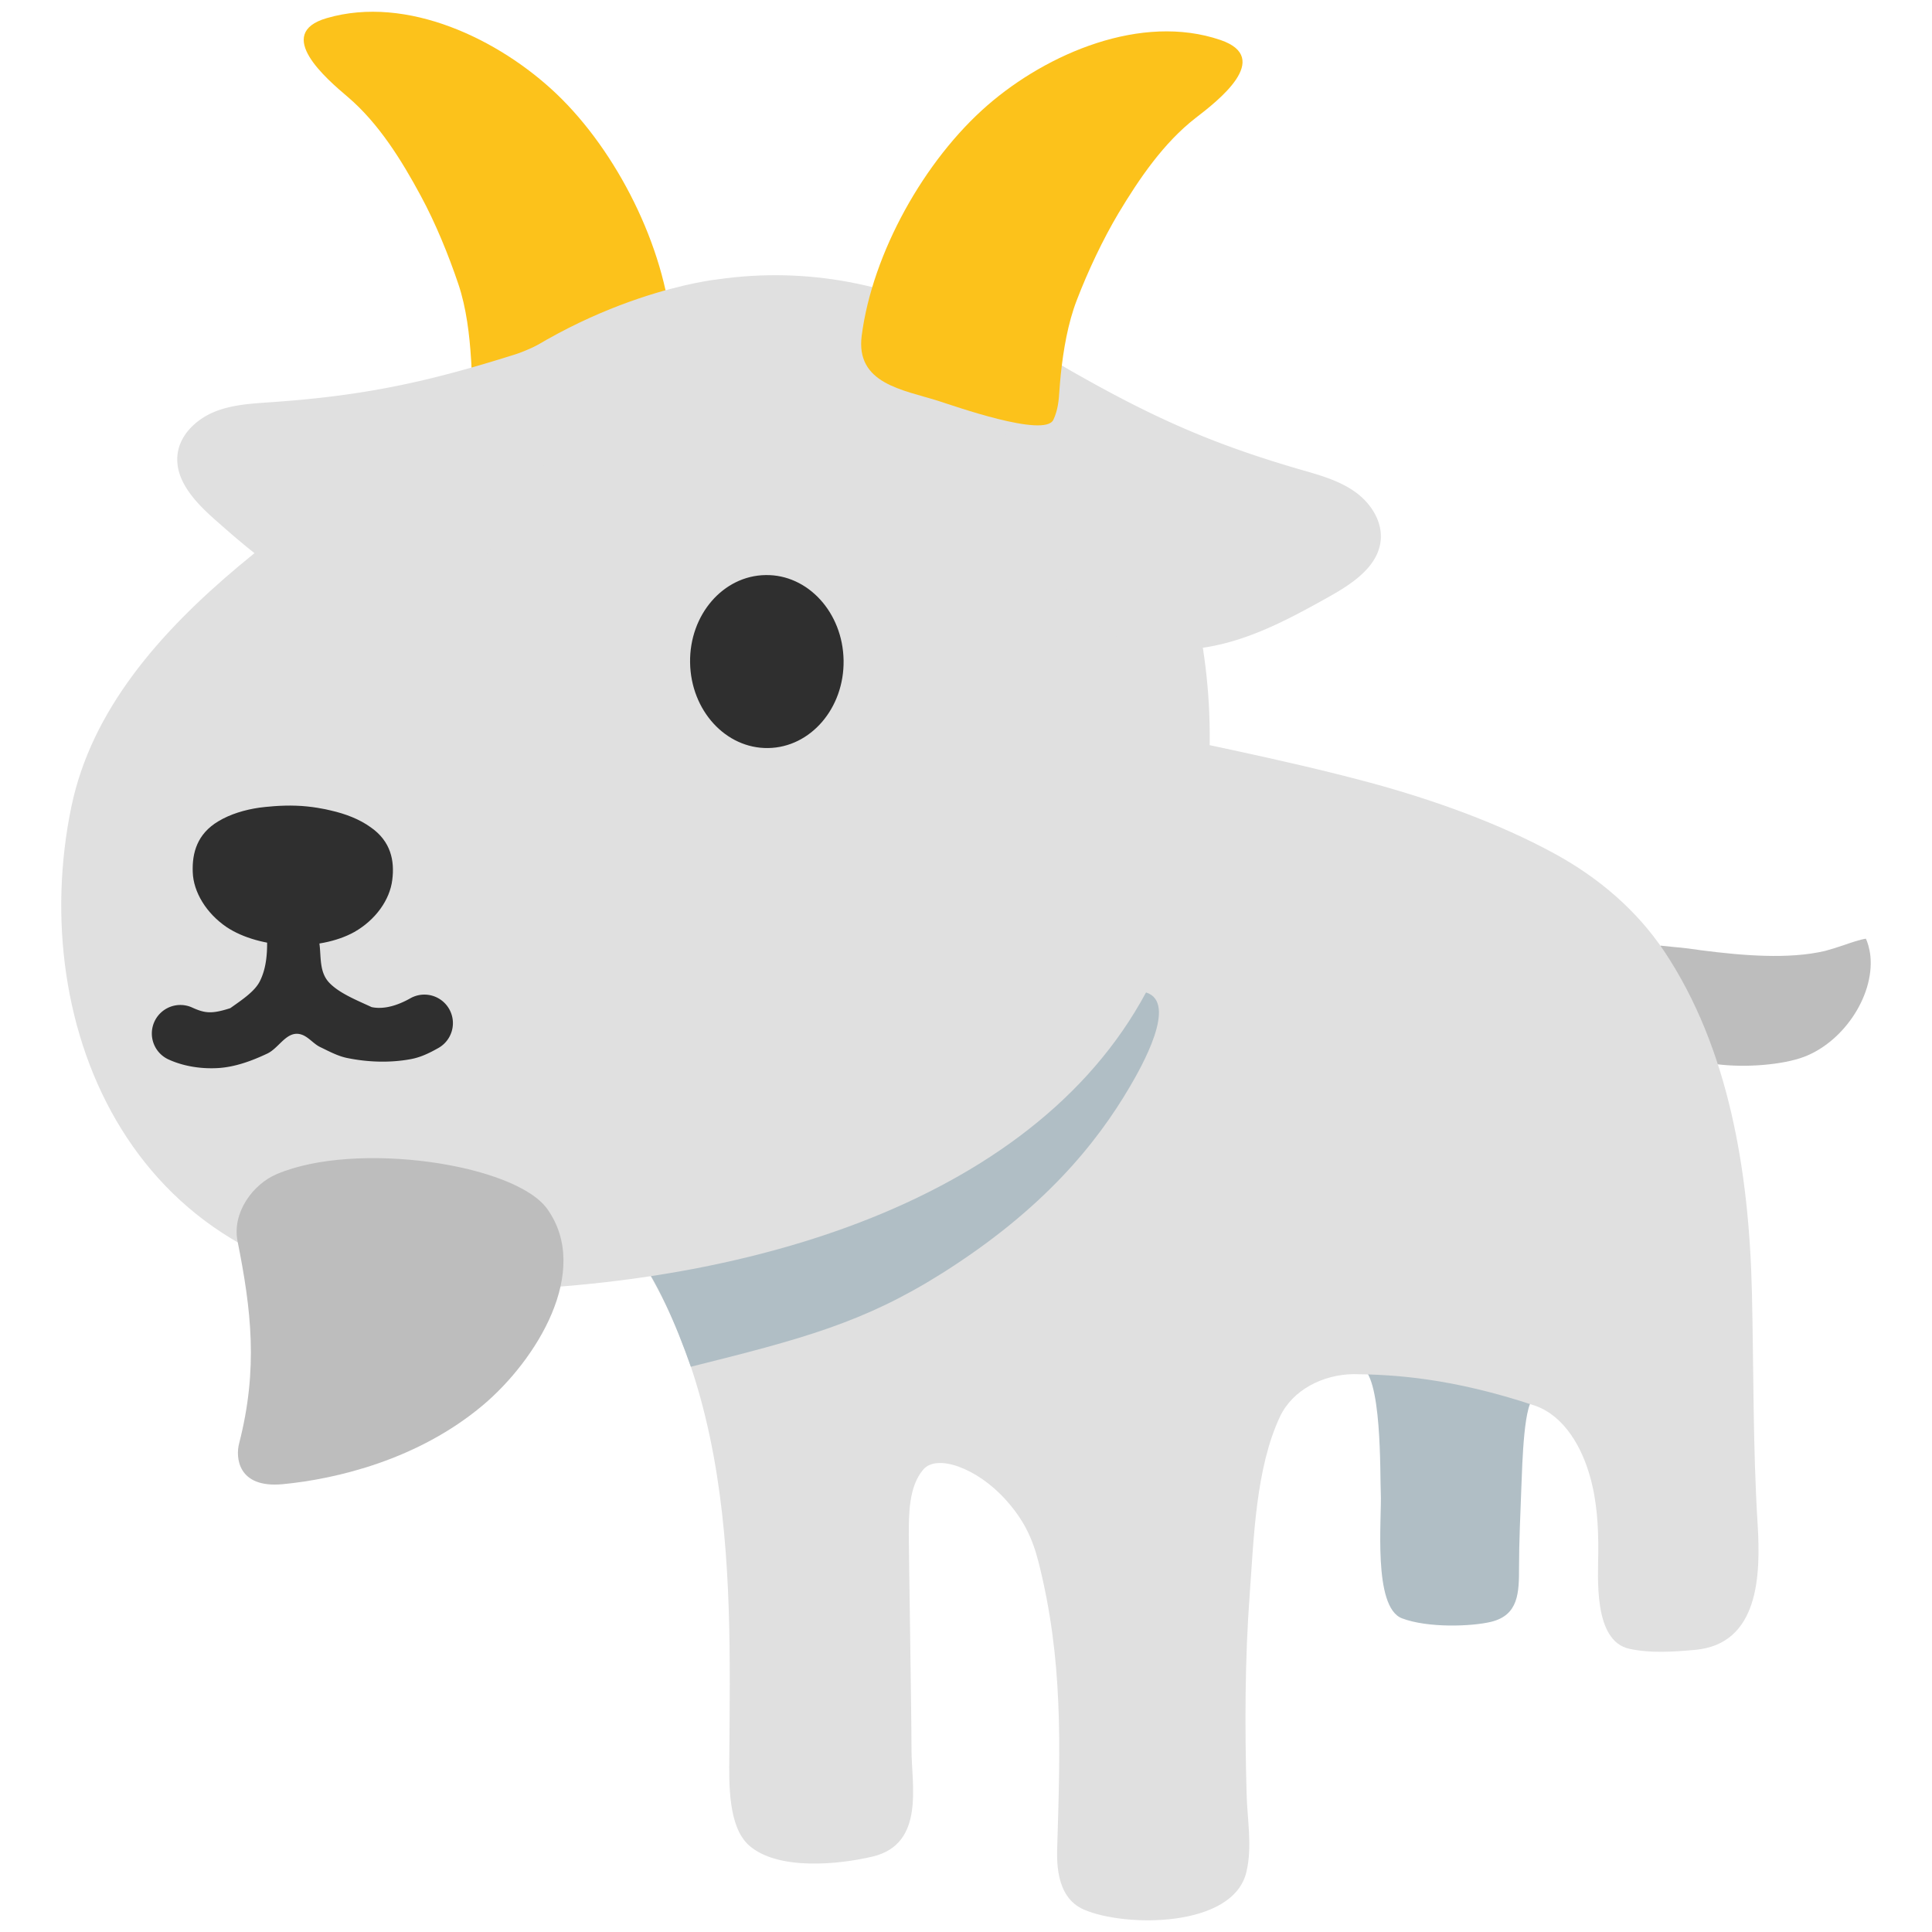 <svg xmlns="http://www.w3.org/2000/svg" width="128" height="128"><path d="M123.92 63.35c-.06-.54-.2-.95-.3-1.16-.4.06-.98.26-1.41.41-.47.16-.91.3-1.29.4-2.42.57-5.48.31-8.2-.04l-.87-.12c-.29-.04-.62-.07-.96-.1-.28-.03-.58-.06-.88-.09l1.82 7.4c.24.11.72.26 1.6.41 1.78.29 4.27.15 5.83-.35 2.74-.88 4.92-4.04 4.66-6.76z" fill="#bdbdbd"/><path d="M90.09 90.55c1.5.29 1.33 7.29 1.39 8.33.08 1.67-.55 7.6 1.41 8.34 1.72.65 4.61.54 5.9.23 1.83-.45 1.85-1.94 1.85-3.61 0-1.73.09-3.47.15-5.2.07-1.77.17-5.96.93-6.04-5.6-1.88-11.77-2.08-11.63-2.05z" fill="#b0bec5"/><path d="M116.45 101.02c-.32-5.12-.26-10.21-.38-15.35-.18-8.04-1.53-16.24-5.82-22.66-1.82-2.72-4.37-4.88-7.25-6.45-3.68-2.01-8-3.56-12.24-4.71-5.95-1.6-12.25-2.78-18.94-4.27-3.17-.7-6.55-1.97-9.92-2.98-2.14-.62-4.21-1.7-6.32-2.63-1.7-.72-2.95-.94-4.7-1.19-3.66-.45-7.65-1.61-10.51.28-3.26 2.1-6.57 4.36-8.16 7.79-1.59 3.41-3.17 7.32-3.82 11.06-.47 2.89-.07 5.72 1.47 8.62 1.81 3.39 4.94 6.27 7.87 9.1 11.24 10.84 10.67 26.32 10.59 38.72-.02 1.83-.08 4.67 1.3 5.91 1.91 1.69 5.98 1.27 8.2.74 3.48-.83 2.57-4.78 2.57-7.04 0-2.33-.18-13.11-.18-14.22 0-1.4-.01-3.25.96-4.38.9-1.05 3.55-.11 5.44 1.98 1.2 1.33 1.79 2.54 2.21 4.21 1.61 6.4 1.43 12.06 1.23 18.63-.03.95-.18 3.49 1.75 4.33 2.71 1.19 9.92 1.23 10.78-2.5.4-1.7.05-3.48.01-5.2-.12-4.41-.12-8.83.21-13.23.27-3.7.4-8.31 2-11.72.84-1.78 2.84-2.79 4.87-2.82 2.62.03 6.46.23 12.06 2.1 1.94.7 3.07 2.77 3.6 4.64.47 1.63.57 3.32.56 5.01 0 1.61-.37 5.93 2.07 6.45 1.41.3 2.86.2 4.33.07 4.26-.38 4.36-4.97 4.16-8.29z" fill="#e0e0e0"/><path d="M45.77 90.55c7.38-1.84 11.47-2.93 16.64-6.19 6.73-4.24 10.25-8.62 12.45-12.37.73-1.25 3.22-5.58 1.06-6.24-1.25-.18-6.07 2.57-7.91 3.43-8.78 4.1-26.34 13.11-26.18 13.34 1.75 2.4 2.93 5.17 3.94 8.03z" fill="#b0bec5"/><path d="M31.25 24.88c-.01-.36-.01-.71-.04-1.06-.1-1.61-.31-3.42-.84-4.99-.65-1.93-1.52-4.06-2.49-5.85-1.26-2.34-2.78-4.8-4.83-6.55-1.39-1.18-4.95-4.2-1.4-5.23 5.32-1.55 11.43 1.41 15.22 5.02 4.01 3.82 7.17 10.13 7.63 15.64.27 3.2-2.88 3.45-5.23 4.07-.98.26-7.2 2.16-7.71.9-.27-.64-.31-1.29-.31-1.95z" fill="#fcc21b"/><path d="M47.53 18.51s-8.46.86-16.6 7.65S7.39 40.63 4.73 53.44C1.7 68.03 8.8 85.18 28.21 85.51c19.41.33 39.4-5.24 47.35-19.1 7.95-13.86 4.19-30-.92-36.38-5.12-6.38-14.93-13.27-27.11-11.52z" fill="#e0e0e0"/><path d="M15.74 82.24c.9 4.51 1.38 8.43.1 13.4-.23.88-.12 2.98 2.9 2.69 3.55-.34 8.95-1.62 13.24-5.22 3.55-2.98 7.22-8.89 4.28-13.01-2.14-2.99-12.68-4.55-17.93-2.31-1.58.67-2.97 2.56-2.59 4.45z" fill="#bdbdbd"/><path d="M65.38 22.74c-.27-1.93 3.46.62 5.65 1.87 5.34 3.04 9.26 4.8 15.16 6.51 1.22.35 2.48.7 3.52 1.42 1.05.72 1.86 1.92 1.77 3.19-.13 1.77-1.85 2.92-3.4 3.79-2.48 1.39-5.03 2.77-7.82 3.3-2.79.53-5.91.08-8.02-1.82-1.24-1.12-2.04-2.64-2.73-4.16a51.369 51.369 0 0 1-4.13-14.1zM40.09 21.49c.67-1.83-3.58 1.25-5.99 2-5.86 1.85-10.06 2.74-16.19 3.16-1.27.09-2.57.16-3.74.65-1.17.49-2.23 1.49-2.4 2.75-.24 1.76 1.19 3.25 2.52 4.42 2.13 1.88 4.33 3.77 6.95 4.87s5.76 1.33 8.23-.09c1.45-.83 2.55-2.15 3.55-3.49 2.93-3.92 5.37-9.66 7.07-14.27z" fill="#e0e0e0"/><path d="M70.19 25.86c.03-.36.05-.71.09-1.06.17-1.6.47-3.4 1.07-4.94.73-1.9 1.71-3.98 2.75-5.73 1.37-2.28 2.99-4.67 5.12-6.32 1.44-1.11 5.14-3.96 1.64-5.16-5.24-1.79-11.48.89-15.43 4.32-4.18 3.63-7.63 9.79-8.34 15.27-.41 3.18 2.72 3.58 5.04 4.31.96.3 7.09 2.49 7.66 1.26.3-.64.36-1.29.4-1.95z" fill="#fcc21b"/><path d="M18.82 57.3c-.47 0-1.07-.11-1.3.36-.16.28 0 1.14 0 1.49 0 1.83.56 4.16-.31 5.87-.34.67-1.166 1.214-1.956 1.775-1.22.39-1.664.343-2.5-.033a1.89 1.89 0 1 0-1.55 3.447c.988.445 2.146.617 3.24.553 1.133-.067 2.24-.476 3.267-.961.703-.332 1.17-1.29 1.93-1.31.66-.01 1.03.619 1.57.878.583.28 1.164.6 1.798.728 1.375.28 2.83.329 4.21.073.645-.12 1.204-.388 1.826-.738a1.89 1.89 0 0 0-1.857-3.293c-1.2.676-2.045.695-2.569.584-.95-.445-2.174-.923-2.84-1.653-.6-.67-.51-1.59-.6-2.42-.16-1.34-.21-2.71-.33-4.06-.12-1.37-.879-1.29-2.029-1.29z" fill="#2f2f2f"/><path d="M12.77 57.78c.04 1.32.9 2.73 2.24 3.64 1.09.73 2.66 1.15 4.19 1.2 1.54.07 3.12-.23 4.27-.87 1.41-.8 2.36-2.13 2.52-3.46.16-1.26-.09-2.55-1.43-3.48-.73-.53-1.66-.89-2.63-1.11-.35-.09-1.31-.29-2.31-.32-1.01-.04-2.06.08-2.44.13-.97.14-1.93.43-2.71.9-1.4.83-1.75 2.09-1.7 3.37zM45.72 43.9c.05 3.17 2.36 5.7 5.17 5.66 2.81-.04 5.05-2.64 5-5.81-.05-3.17-2.37-5.7-5.17-5.65-2.81.04-5.05 2.63-5 5.8z" fill="#2f2f2f"/></svg>
